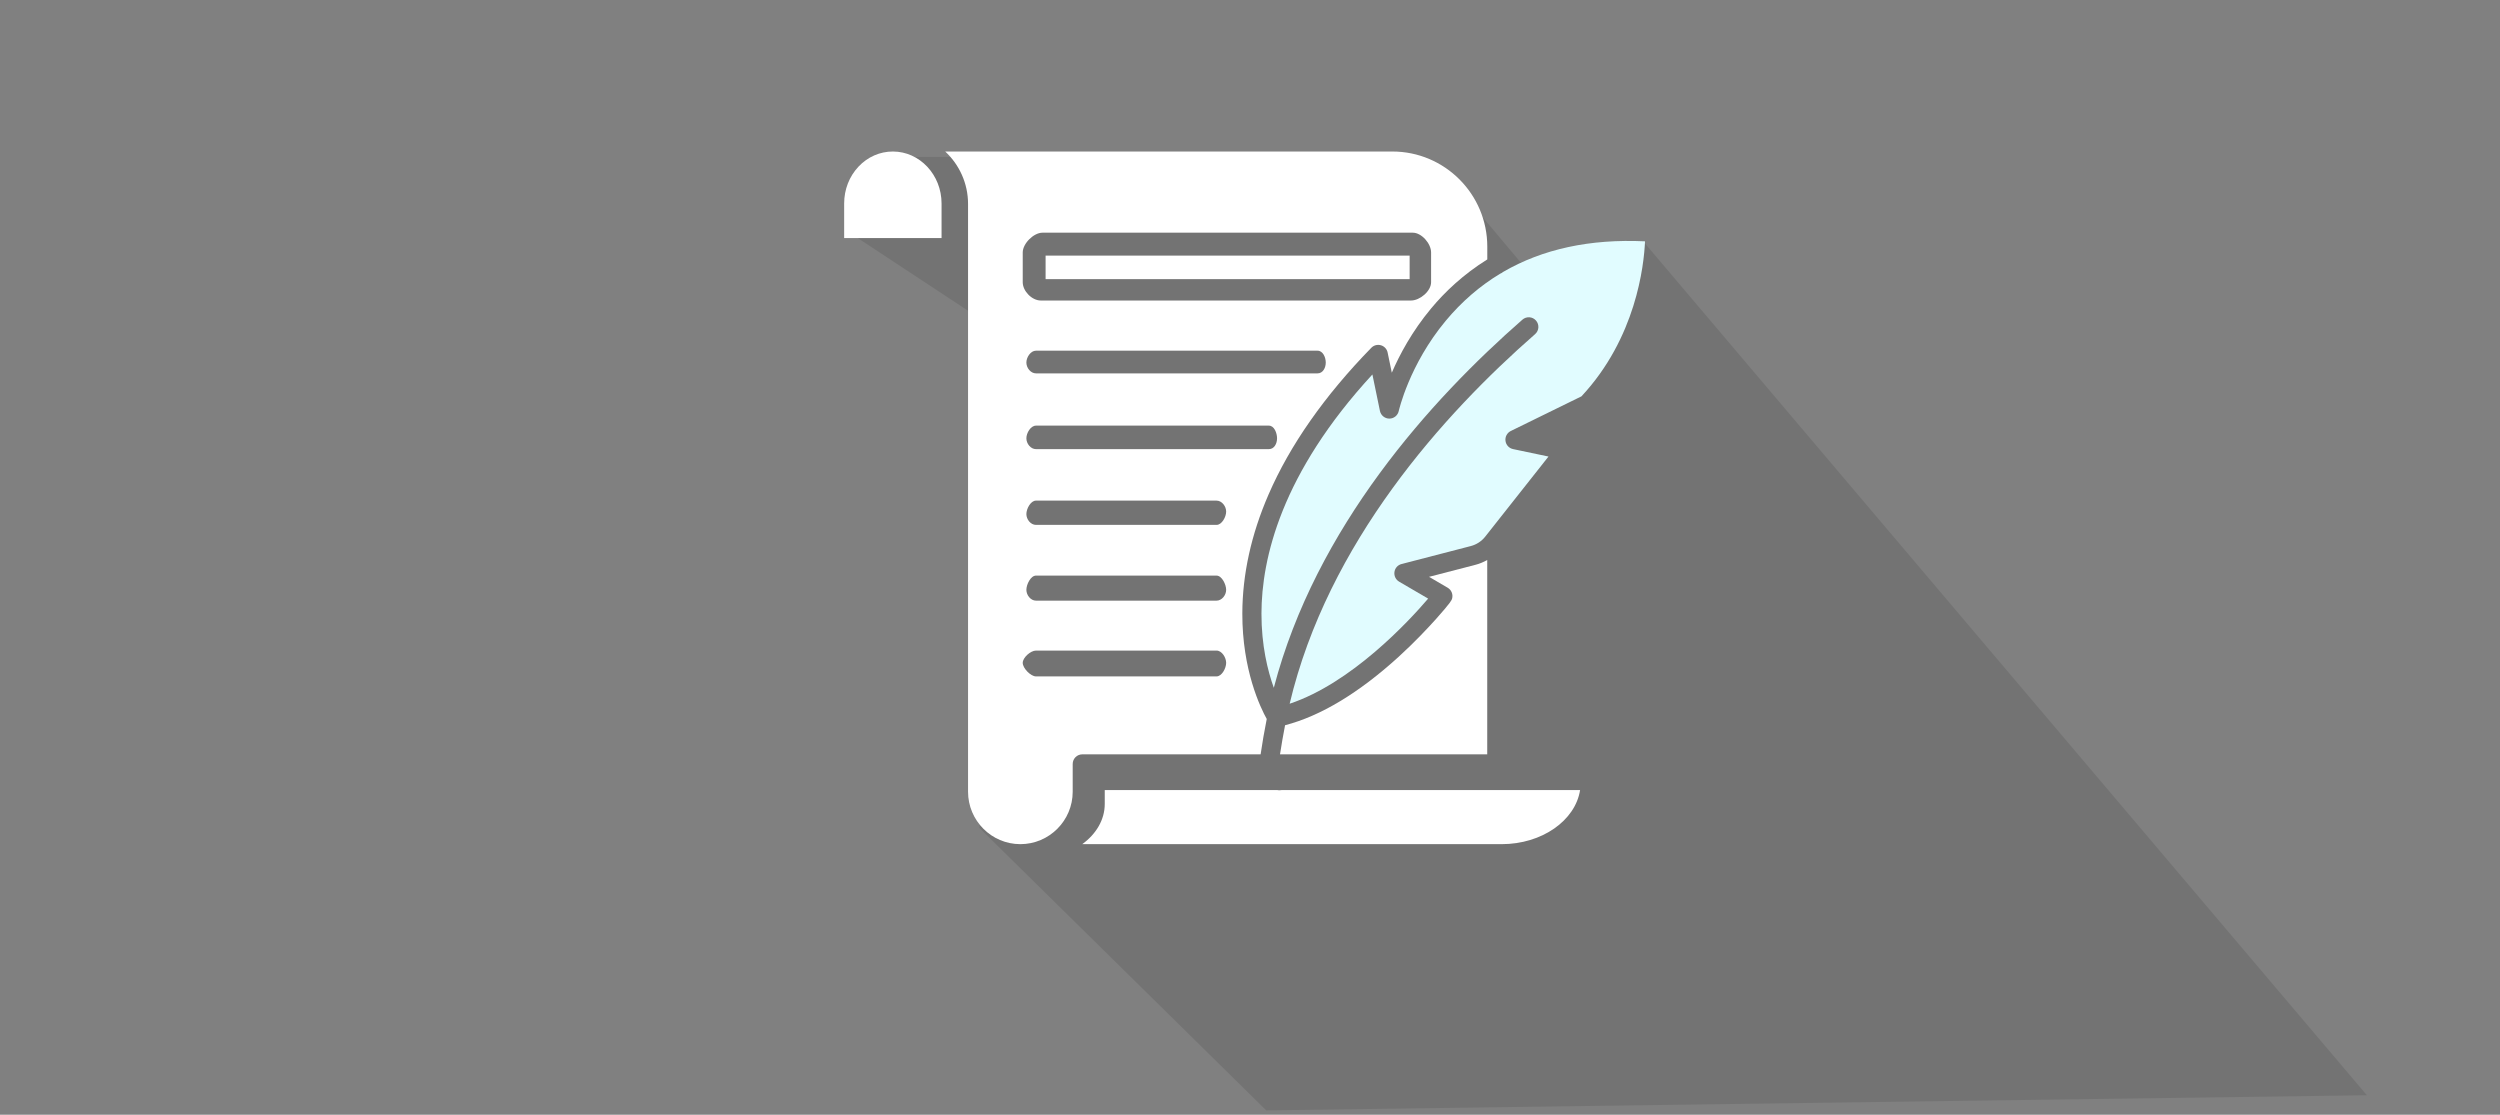 <svg width="231" height="103" viewBox="0 0 231 103" fill="none" xmlns="http://www.w3.org/2000/svg">
<rect x="0" y="0" width="231" height="103" fill="#808080" stroke="none"/>
<path opacity="0.1" d="M152 22.5L144.5 29L134 16.5L99.3 18.5V16.5L97.5 15.6H94.5L90 14.5H84L81.5 15.6L78.5 21.5L91.4 30L91.4 36.4L91.4 39V47.5V53.5L91.4 61L90.5 76.5L117 102.6L218.7 101.2L152 22.5Z" fill="black"/>
<path fill-rule="evenodd" clip-rule="evenodd" d="M146 73H118.455C118.383 73.014 118.309 73.023 118.232 73.023C118.193 73.023 118.154 73.021 118.116 73.016C118.08 73.012 118.041 73.007 118.009 73H102.079V74.283C102.079 75.749 101.279 77.071 100 78H138.754C142.484 78 145.566 75.811 146 73Z" fill="white"/>
<path fill-rule="evenodd" clip-rule="evenodd" d="M141.842 30.875C133.368 38.284 122.695 50.142 119.164 65.025C124.891 63.114 130.172 57.405 131.961 55.313L129.28 53.746C128.97 53.565 128.798 53.212 128.846 52.856C128.894 52.496 129.154 52.204 129.503 52.116L135.901 50.456C136.426 50.32 136.898 50.012 137.236 49.583L143.08 42.184L139.805 41.496C139.435 41.417 139.152 41.112 139.107 40.735C139.058 40.358 139.257 39.992 139.598 39.823L146.126 36.623C151.162 31.229 151.9 24.569 152 22.299C146.918 22.06 142.535 23.008 138.887 25.127C138.805 25.197 138.712 25.254 138.61 25.293C136.733 26.425 135.055 27.878 133.585 29.641C130.211 33.695 129.253 37.936 129.244 37.979C129.154 38.386 128.795 38.679 128.376 38.679H128.37C127.952 38.676 127.593 38.38 127.506 37.97L126.81 34.601C118.39 43.739 116.568 51.606 116.559 56.684C116.553 59.639 117.137 61.985 117.7 63.554C121.58 48.714 132.202 36.943 140.673 29.535C141.041 29.212 141.604 29.248 141.926 29.619C142.252 29.991 142.212 30.552 141.842 30.875Z" fill="#E1FCFF"/>
<path fill-rule="evenodd" clip-rule="evenodd" d="M129.236 60.687C125.566 64.026 122.039 66.151 118.74 67.012C118.563 67.926 118.406 68.826 118.273 69.701H137.42V51.742C137.086 51.935 136.724 52.086 136.351 52.183L132.043 53.3L133.763 54.305C134.119 54.511 134.284 54.933 134.17 55.326C134.134 55.446 134.08 55.633 132.706 57.176C131.944 58.025 130.727 59.326 129.236 60.687Z" fill="white"/>
<path fill-rule="evenodd" clip-rule="evenodd" d="M130.25 23.618H96.613V25.792H130.25V23.618Z" fill="white"/>
<path fill-rule="evenodd" clip-rule="evenodd" d="M87.339 14C88.634 15.211 89.448 16.934 89.448 18.845V73.155C89.448 75.826 91.617 78 94.282 78C96.948 78 99.117 75.826 99.117 73.155V70.592C99.117 70.1 99.515 69.701 100.006 69.701H116.481C116.638 68.641 116.824 67.549 117.047 66.435C116.466 65.39 114.779 61.909 114.791 56.681C114.8 53.079 115.61 49.384 117.21 45.701C119.189 41.134 122.385 36.569 126.711 32.134C126.94 31.899 127.28 31.811 127.597 31.902C127.913 31.995 128.151 32.252 128.217 32.575L128.603 34.438C129.326 32.762 130.474 30.616 132.233 28.503C133.51 26.969 135.209 25.351 137.426 23.971V22.788C137.426 17.94 133.492 14 128.654 14H87.339ZM96.328 21.5H130.537C131.359 21.5 132.233 22.507 132.233 23.328V26.078C132.233 26.9 131.197 27.768 130.378 27.768H96.169C95.35 27.768 94.5 26.9 94.5 26.078V23.328C94.5 22.507 95.505 21.5 96.328 21.5ZM95.725 32.403H121.741C122.232 32.403 122.5 33.008 122.5 33.5C122.5 33.992 122.232 34.5 121.741 34.5H95.725C95.234 34.5 94.837 33.992 94.837 33.5C94.837 33.008 95.234 32.403 95.725 32.403ZM95.725 39.328H117.246C117.737 39.328 118 40.008 118 40.5C118 40.992 117.737 41.5 117.246 41.5H95.725C95.234 41.5 94.837 40.992 94.837 40.5C94.837 40.008 95.234 39.328 95.725 39.328ZM95.725 46.257H112.408C112.899 46.257 113.297 46.779 113.297 47.271C113.297 47.763 112.899 48.5 112.408 48.5H95.725C95.234 48.5 94.837 47.992 94.837 47.5C94.837 47.008 95.234 46.257 95.725 46.257ZM95.725 53.185H112.408C112.899 53.185 113.297 54.008 113.297 54.5C113.297 54.992 112.899 55.5 112.408 55.5H95.725C95.234 55.5 94.837 54.992 94.837 54.5C94.837 54.008 95.234 53.185 95.725 53.185ZM95.725 60.113H112.408C112.899 60.113 113.297 60.756 113.297 61.248C113.297 61.74 112.899 62.5 112.408 62.5H95.725C95.234 62.5 94.5 61.74 94.5 61.248C94.5 60.756 95.234 60.113 95.725 60.113Z" fill="white"/>
<path fill-rule="evenodd" clip-rule="evenodd" d="M79.318 15.404C78.468 16.311 78 17.518 78 18.802V22H87V18.802C87 16.153 84.981 14 82.501 14H82.499C81.298 14 80.168 14.5 79.318 15.404Z" fill="white"/>
</svg>
